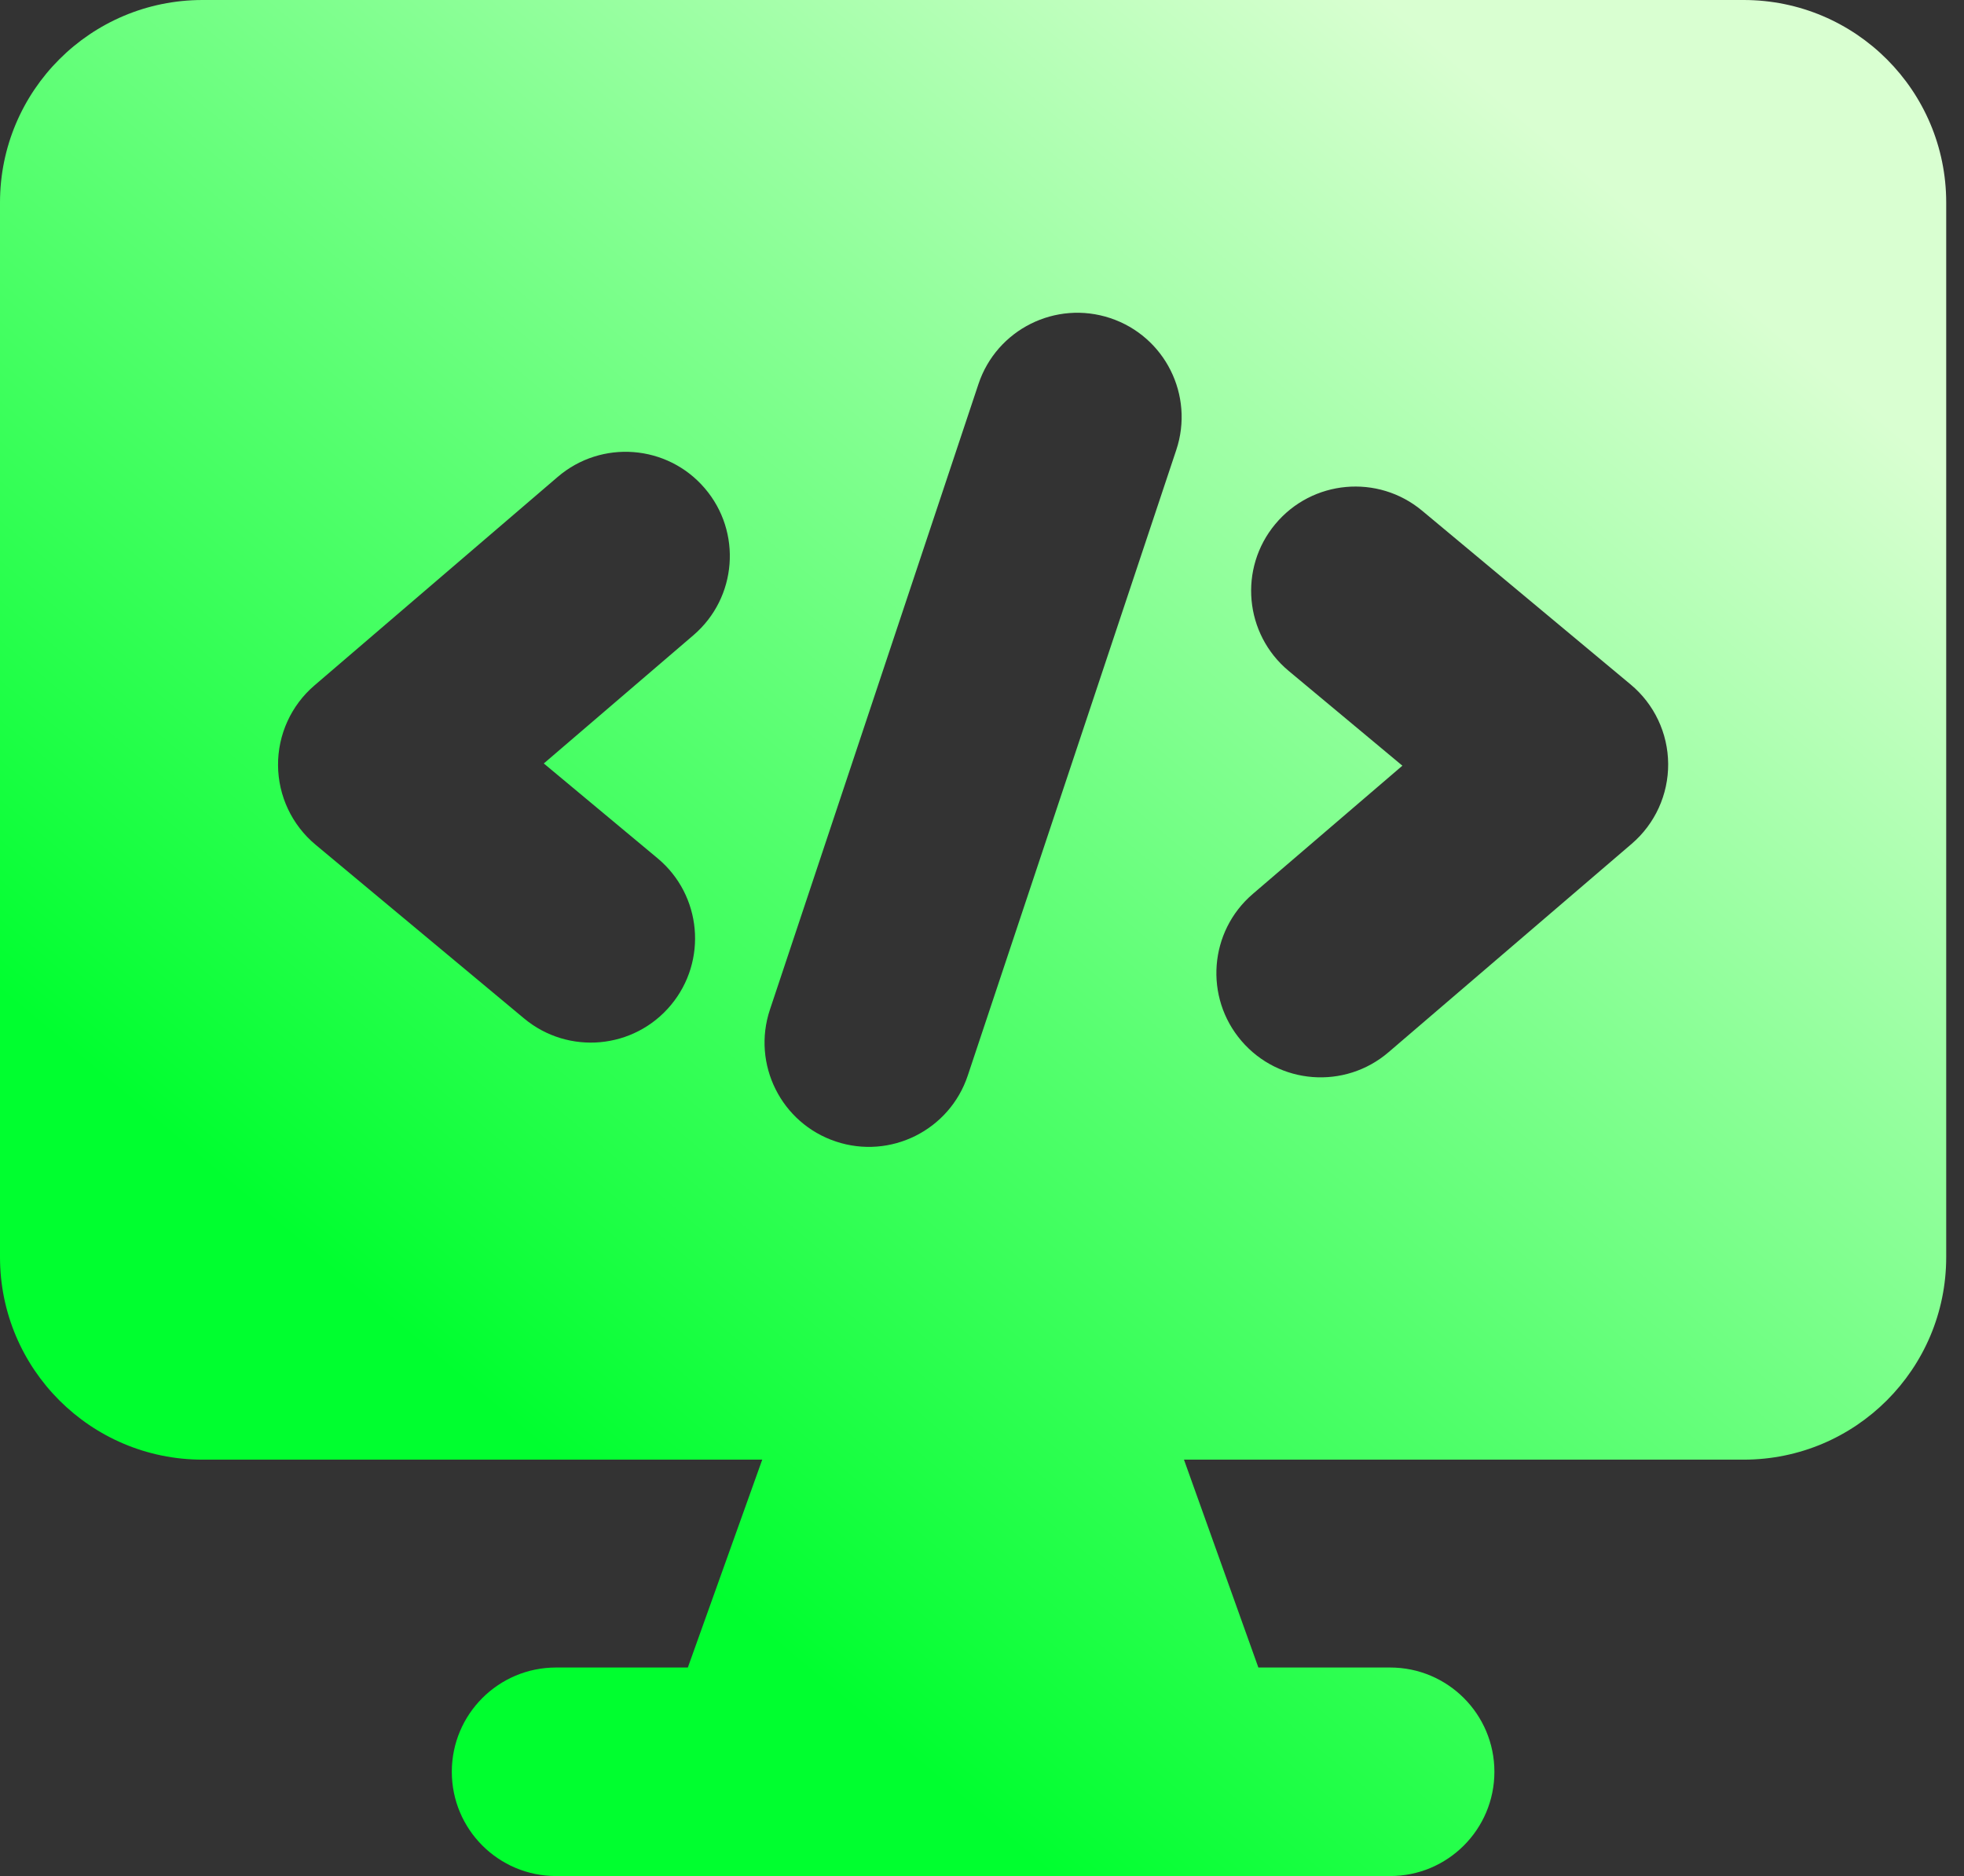 <svg width="67" height="64" viewBox="0 0 67 64" fill="none" xmlns="http://www.w3.org/2000/svg">
<rect x="0" y="0" width="67" height="64" fill="#333333" stroke="none"/>
<path fill-rule="evenodd" clip-rule="evenodd" d="M6.909 0C3.093 0 0 3.093 0 6.909V42.886C0 46.702 3.093 49.795 6.909 49.795H26.003L23.465 56.886H18.969C17.005 56.886 15.413 58.479 15.413 60.443C15.413 62.407 17.005 64 18.969 64H47.423C49.388 64 50.98 62.407 50.98 60.443C50.98 58.479 49.388 56.886 47.423 56.886H42.928L40.39 49.795H59.484C63.3 49.795 66.393 46.702 66.393 42.886V6.909C66.393 3.093 63.3 0 59.484 0H6.909ZM37.878 10.853C39.742 11.474 40.749 13.488 40.127 15.352L33.014 36.693C32.393 38.556 30.378 39.563 28.515 38.942C26.651 38.321 25.644 36.307 26.265 34.443L33.379 13.102C34 11.239 36.014 10.232 37.878 10.853ZM23.655 21.67C25.147 20.392 25.32 18.146 24.041 16.655C22.763 15.163 20.517 14.991 19.026 16.269L10.727 23.383C9.932 24.064 9.478 25.061 9.485 26.108C9.492 27.155 9.96 28.145 10.764 28.816L17.878 34.743C19.387 36.001 21.63 35.797 22.887 34.288C24.145 32.779 23.941 30.536 22.432 29.279L18.551 26.045L23.655 21.67ZM48.515 17.423C47.006 16.165 44.763 16.369 43.506 17.878C42.248 19.387 42.452 21.63 43.961 22.887L47.841 26.121L42.738 30.496C41.246 31.774 41.074 34.02 42.352 35.511C43.63 37.003 45.876 37.175 47.367 35.897L55.666 28.784C56.461 28.102 56.915 27.105 56.908 26.058C56.901 25.011 56.433 24.021 55.628 23.351L48.515 17.423Z" fill="url(#paint0_linear_361_1313)"/>
<defs>
<linearGradient id="paint0_linear_361_1313" x1="57.864" y1="8.949" x2="21.636" y2="52.051" gradientUnits="userSpaceOnUse">
<stop stop-color="#D9FFD1"/>
<stop offset="1" stop-color="#00FF2F"/>
</linearGradient>
</defs>
</svg>
